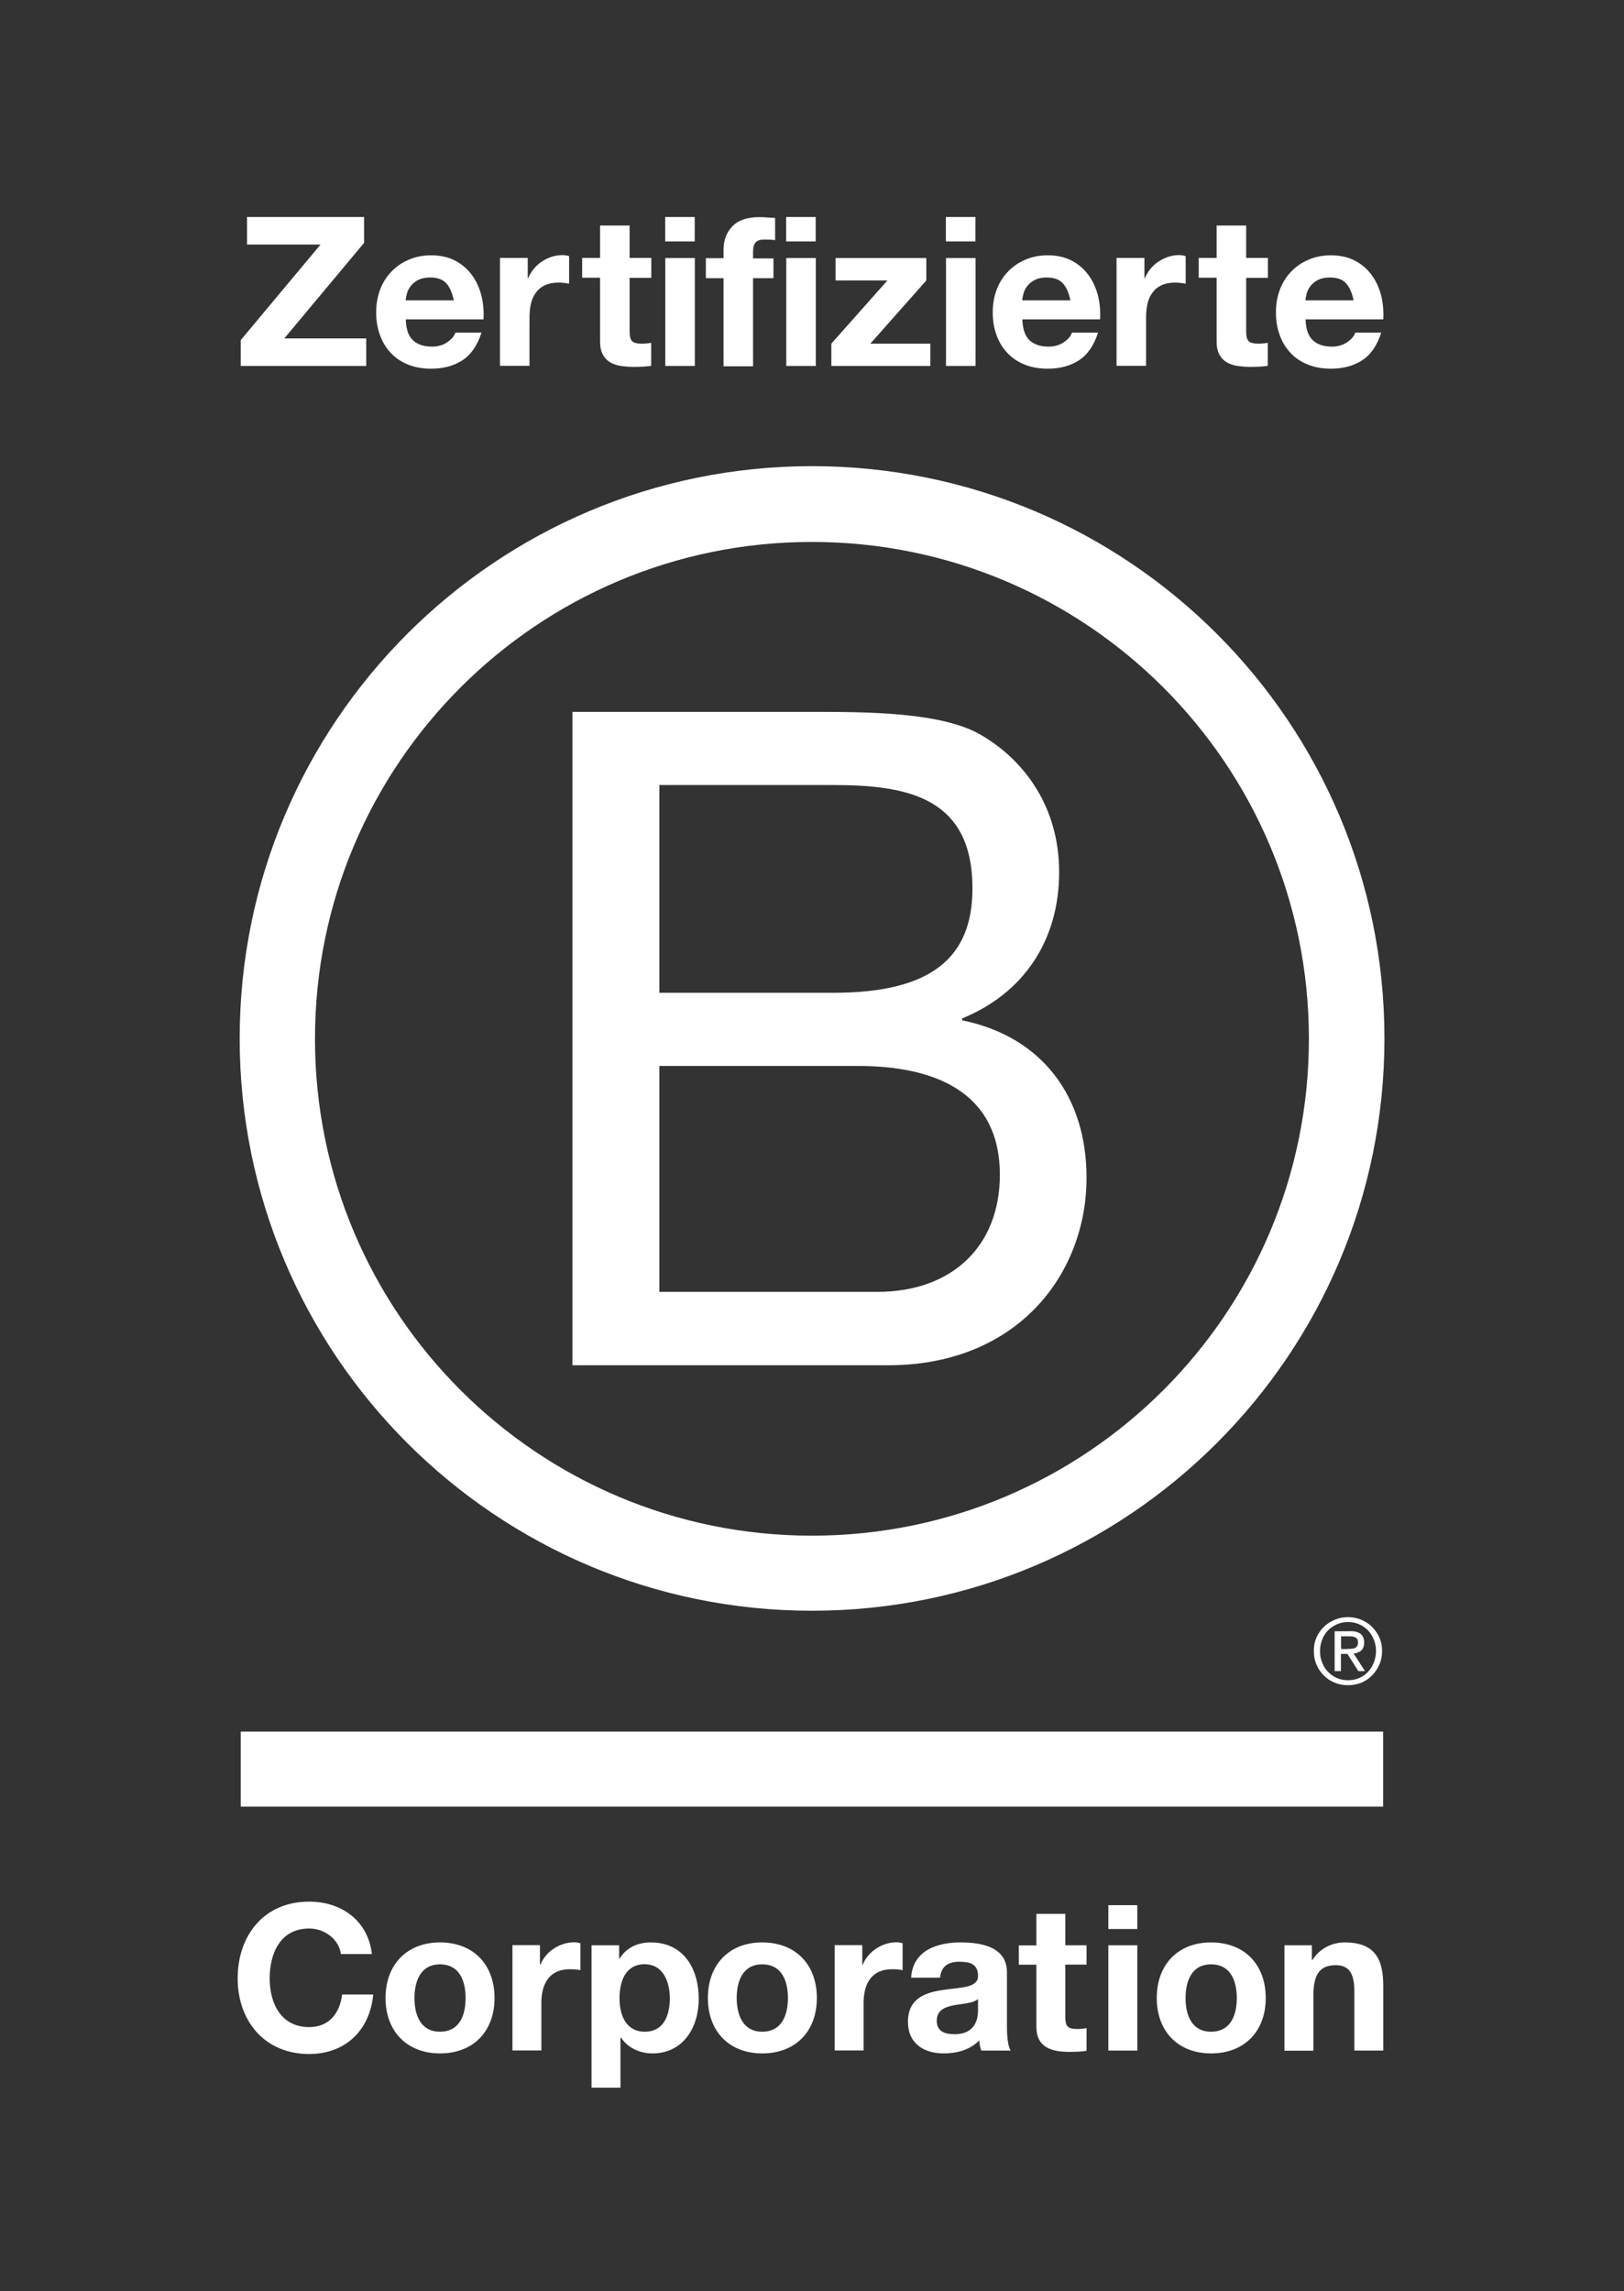 <svg version="1.1" xmlns="http://www.w3.org/2000/svg" xmlns:xlink="http://www.w3.org/1999/xlink"
    x="0px" y="0px" viewBox="0 0 136.94 193.22" style="enable-background:new 0 0 136.94 193.22;"
    xml:space="preserve" id="b-corb-logo" class="svg_icon-b-corp">
    <rect x="0" y="0" width="136.94" height="193.22" fill="#333333" stroke="none"/>
    <style type="text/css">
        .bcorp{fill:#FFFFFF;}
    </style>
    <g>
        <g>
            <path class="bcorp" d="M48.27,60.03h19.98c4.86,0,11.27,0,14.58,2.01c3.63,2.16,6.48,6.09,6.48,11.5c0,5.86-3.08,10.26-8.18,12.34
            v0.16c6.79,1.39,10.49,6.48,10.49,13.27c0,8.1-5.79,15.82-16.74,15.82H48.27V60.03z M55.6,83.72h14.67
            c8.33,0,11.73-3.01,11.73-8.8c0-7.64-5.4-8.72-11.73-8.72H55.6V83.72z M55.6,108.94h18.37c6.32,0,10.34-3.86,10.34-9.87
            c0-7.18-5.79-9.18-11.96-9.18H55.6V108.94z"></path>
            <path class="bcorp" d="M110.37,87.6c0,23.14-18.76,41.9-41.91,41.9c-23.14,0-41.9-18.76-41.9-41.9c0-23.14,18.76-41.9,41.9-41.9
            C91.61,45.7,110.37,64.46,110.37,87.6z M68.47,39.31c-26.65,0-48.26,21.61-48.26,48.26c0,26.65,21.61,48.26,48.26,48.26
            c26.66,0,48.27-21.61,48.27-48.26C116.74,60.92,95.13,39.31,68.47,39.31z"></path>
        </g>
        <g>
            <rect x="20.3" y="146.02" class="bcorp" width="96.33" height="6.33"></rect>
            <path class="bcorp" d="M113.62,139.05c0.12,0,0.23-0.01,0.34-0.01c0.1-0.01,0.2-0.03,0.28-0.06c0.09-0.04,0.15-0.1,0.2-0.17
            c0.05-0.08,0.07-0.18,0.07-0.31c0-0.11-0.02-0.21-0.06-0.27c-0.04-0.07-0.1-0.12-0.17-0.15c-0.07-0.04-0.14-0.06-0.24-0.08
            c-0.09-0.01-0.17-0.01-0.27-0.01h-0.69v1.07H113.62z M113.85,137.55c0.4,0,0.69,0.08,0.89,0.24c0.19,0.16,0.29,0.4,0.29,0.73
            c0,0.31-0.09,0.52-0.25,0.67c-0.17,0.14-0.38,0.22-0.64,0.25l0.96,1.48h-0.56l-0.92-1.45h-0.55v1.45h-0.53v-3.36H113.85z
                M111.49,140.2c0.11,0.3,0.28,0.57,0.5,0.79c0.21,0.22,0.46,0.39,0.75,0.52c0.28,0.12,0.6,0.18,0.93,0.18
            c0.34,0,0.65-0.06,0.93-0.18c0.29-0.13,0.54-0.3,0.75-0.52c0.21-0.22,0.38-0.48,0.49-0.79c0.12-0.3,0.19-0.62,0.19-0.97
            c0-0.35-0.06-0.67-0.19-0.97c-0.12-0.3-0.29-0.56-0.49-0.78c-0.22-0.22-0.47-0.39-0.75-0.51c-0.28-0.12-0.6-0.19-0.93-0.19
            c-0.33,0-0.65,0.07-0.93,0.19c-0.29,0.13-0.55,0.3-0.75,0.51c-0.22,0.22-0.38,0.48-0.5,0.78c-0.12,0.3-0.18,0.61-0.18,0.97
            C111.3,139.57,111.36,139.9,111.49,140.2 M111.01,138.09c0.15-0.35,0.36-0.64,0.62-0.9c0.26-0.26,0.57-0.45,0.92-0.6
            c0.35-0.15,0.73-0.22,1.11-0.22c0.4,0,0.77,0.07,1.13,0.22c0.34,0.15,0.65,0.34,0.9,0.6c0.26,0.26,0.48,0.56,0.62,0.9
            c0.16,0.35,0.23,0.73,0.23,1.14c0,0.41-0.07,0.79-0.23,1.14c-0.15,0.36-0.36,0.66-0.62,0.92c-0.26,0.27-0.56,0.46-0.9,0.61
            c-0.36,0.14-0.73,0.21-1.13,0.21c-0.39,0-0.76-0.07-1.11-0.21c-0.35-0.15-0.66-0.34-0.92-0.61c-0.26-0.26-0.47-0.56-0.62-0.92
            c-0.16-0.35-0.22-0.73-0.22-1.14C110.78,138.82,110.85,138.44,111.01,138.09"></path>
        </g>
        <g>
            <path class="bcorp" d="M28.75,164.78c-0.17-1.22-1.34-2.15-2.68-2.15c-2.42,0-3.33,2.06-3.33,4.21c0,2.04,0.91,4.1,3.33,4.1
            c1.65,0,2.58-1.13,2.78-2.75h2.62c-0.28,3.06-2.39,5.02-5.4,5.02c-3.8,0-6.03-2.84-6.03-6.37c0-3.64,2.23-6.48,6.03-6.48
            c2.7,0,4.96,1.58,5.29,4.42H28.75z"></path>
            <path class="bcorp" d="M37.1,163.8c2.8,0,4.6,1.85,4.6,4.69c0,2.82-1.8,4.67-4.6,4.67c-2.78,0-4.59-1.86-4.59-4.67
            C32.51,165.66,34.32,163.8,37.1,163.8z M37.1,171.33c1.67,0,2.16-1.43,2.16-2.83c0-1.43-0.5-2.85-2.16-2.85
            c-1.65,0-2.15,1.43-2.15,2.85C34.95,169.9,35.45,171.33,37.1,171.33z"></path>
            <path class="bcorp" d="M43.21,164.03h2.32v1.65h0.04c0.44-1.12,1.65-1.89,2.84-1.89c0.17,0,0.38,0.03,0.53,0.08v2.27
            c-0.23-0.05-0.59-0.08-0.88-0.08c-1.79,0-2.41,1.29-2.41,2.85v4h-2.44V164.03z"></path>
            <path class="bcorp" d="M49.89,164.04h2.32v1.13h0.03c0.58-0.94,1.54-1.37,2.64-1.37c2.79,0,4.04,2.25,4.04,4.77
            c0,2.37-1.3,4.59-3.9,4.59c-1.06,0-2.08-0.46-2.66-1.34h-0.04v4.23h-2.44V164.04z M56.48,168.51c0-1.41-0.57-2.87-2.13-2.87
            c-1.6,0-2.11,1.43-2.11,2.87c0,1.44,0.55,2.82,2.13,2.82C55.97,171.33,56.48,169.95,56.48,168.51z"></path>
            <path class="bcorp" d="M64.27,163.8c2.8,0,4.61,1.85,4.61,4.69c0,2.82-1.81,4.67-4.61,4.67c-2.78,0-4.58-1.86-4.58-4.67
            C59.69,165.66,61.49,163.8,64.27,163.8z M64.27,171.33c1.67,0,2.17-1.43,2.17-2.83c0-1.43-0.5-2.85-2.17-2.85
            c-1.65,0-2.15,1.43-2.15,2.85C62.13,169.9,62.63,171.33,64.27,171.33z"></path>
            <path class="bcorp" d="M70.39,164.03h2.32v1.65h0.04c0.44-1.12,1.65-1.89,2.83-1.89c0.17,0,0.38,0.03,0.53,0.08v2.27
            c-0.22-0.05-0.58-0.08-0.88-0.08c-1.79,0-2.41,1.29-2.41,2.85v4h-2.44V164.03z"></path>
            <path class="bcorp" d="M76.83,166.77c0.14-2.29,2.18-2.97,4.18-2.97c1.77,0,3.9,0.39,3.9,2.52v4.62c0,0.81,0.08,1.61,0.31,1.98
            h-2.48c-0.08-0.28-0.16-0.57-0.17-0.86c-0.77,0.81-1.9,1.1-2.99,1.1c-1.68,0-3.02-0.84-3.02-2.66c0-2.01,1.51-2.49,3.02-2.7
            c1.5-0.22,2.89-0.17,2.89-1.17c0-1.05-0.73-1.2-1.58-1.2c-0.93,0-1.53,0.38-1.62,1.34H76.83z M82.46,168.58
            c-0.42,0.36-1.27,0.38-2.03,0.52c-0.76,0.15-1.44,0.41-1.44,1.31c0,0.91,0.7,1.13,1.5,1.13c1.9,0,1.98-1.51,1.98-2.04V168.58z"></path>
            <path class="bcorp" d="M89.83,164.04h1.79v1.63h-1.79v4.4c0,0.83,0.21,1.03,1.03,1.03c0.26,0,0.5-0.02,0.76-0.07v1.91
            c-0.41,0.07-0.95,0.09-1.43,0.09c-1.49,0-2.8-0.35-2.8-2.11v-5.24h-1.48v-1.63h1.48v-2.66h2.44V164.04z"></path>
            <path class="bcorp" d="M95.9,162.67h-2.44v-2.01h2.44V162.67z M93.46,164.04h2.44v8.88h-2.44V164.04z"></path>
            <path class="bcorp" d="M102.12,163.8c2.8,0,4.61,1.85,4.61,4.69c0,2.82-1.81,4.67-4.61,4.67c-2.78,0-4.58-1.86-4.58-4.67
            C97.54,165.66,99.34,163.8,102.12,163.8z M102.12,171.33c1.67,0,2.17-1.43,2.17-2.83c0-1.43-0.5-2.85-2.17-2.85
            c-1.65,0-2.15,1.43-2.15,2.85C99.97,169.9,100.47,171.33,102.12,171.33z"></path>
            <path class="bcorp" d="M108.3,164.04h2.32v1.24h0.05c0.62-1,1.68-1.48,2.72-1.48c2.59,0,3.25,1.46,3.25,3.66v5.46h-2.44v-5.02
            c0-1.46-0.43-2.18-1.56-2.18c-1.33,0-1.89,0.74-1.89,2.55v4.66h-2.44V164.04z"></path>
        </g>
        <g>
            <polygon class="bcorp" points="27.03,20.62 20.83,20.62 20.83,18.3 30.7,18.3 30.7,20.48 23.97,28.54 30.88,28.54 30.88,30.86
            20.3,30.86 20.3,28.68 		"></polygon>
            <path class="bcorp" d="M37.63,23.89c-0.3-0.33-0.75-0.49-1.36-0.49c-0.4,0-0.73,0.07-0.99,0.2c-0.26,0.13-0.47,0.3-0.63,0.5
            c-0.16,0.2-0.27,0.41-0.33,0.63c-0.06,0.22-0.1,0.42-0.11,0.6h4.06C38.13,24.7,37.93,24.22,37.63,23.89 M34.81,28.68
            c0.37,0.36,0.91,0.55,1.62,0.55c0.5,0,0.94-0.13,1.3-0.38c0.36-0.25,0.58-0.52,0.67-0.8h2.2c-0.35,1.09-0.89,1.87-1.62,2.34
            c-0.73,0.47-1.6,0.7-2.63,0.7c-0.71,0-1.36-0.11-1.93-0.34c-0.57-0.23-1.06-0.55-1.46-0.98c-0.4-0.42-0.71-0.93-0.92-1.51
            c-0.22-0.59-0.32-1.23-0.32-1.93c0-0.68,0.11-1.31,0.33-1.9c0.22-0.59,0.54-1.09,0.95-1.52c0.41-0.43,0.9-0.77,1.47-1.01
            c0.57-0.25,1.2-0.37,1.89-0.37c0.77,0,1.45,0.15,2.02,0.45c0.57,0.3,1.04,0.7,1.41,1.21c0.37,0.5,0.63,1.08,0.8,1.72
            c0.16,0.65,0.22,1.32,0.18,2.02h-6.55C34.23,27.73,34.43,28.32,34.81,28.68"></path>
            <path class="bcorp" d="M44.5,21.76v1.69h0.04c0.12-0.28,0.28-0.54,0.47-0.78c0.2-0.24,0.43-0.45,0.69-0.62
            c0.26-0.17,0.53-0.3,0.83-0.4c0.29-0.09,0.6-0.14,0.91-0.14c0.16,0,0.35,0.03,0.55,0.09v2.32c-0.12-0.02-0.26-0.04-0.42-0.06
            c-0.16-0.02-0.32-0.03-0.47-0.03c-0.46,0-0.84,0.08-1.16,0.23c-0.32,0.15-0.57,0.36-0.76,0.63c-0.19,0.26-0.33,0.57-0.41,0.92
            c-0.08,0.35-0.12,0.73-0.12,1.14v4.1h-2.49v-9.1H44.5z"></path>
            <path class="bcorp" d="M54.92,21.76v1.67h-1.83v4.5c0,0.42,0.07,0.7,0.21,0.84c0.14,0.14,0.42,0.21,0.84,0.21
            c0.14,0,0.28-0.01,0.4-0.02c0.13-0.01,0.25-0.03,0.37-0.05v1.94c-0.21,0.03-0.45,0.06-0.7,0.07c-0.26,0.01-0.51,0.02-0.75,0.02
            c-0.39,0-0.75-0.03-1.1-0.08c-0.35-0.05-0.65-0.16-0.91-0.31c-0.26-0.15-0.47-0.37-0.62-0.65c-0.15-0.28-0.23-0.65-0.23-1.11
            v-5.37h-1.51v-1.67h1.51v-2.73h2.49v2.73H54.92z"></path>
            <path class="bcorp" d="M58.59,30.86h-2.49v-9.1h2.49V30.86z M56.09,18.3h2.49v2.06h-2.49V18.3z"></path>
            <path class="bcorp" d="M59.52,23.44v-1.67h1.49v-0.7c0-0.81,0.25-1.47,0.75-1.99c0.5-0.52,1.27-0.77,2.28-0.77
            c0.22,0,0.45,0.01,0.67,0.03c0.22,0.02,0.44,0.03,0.65,0.04v1.87c-0.29-0.04-0.6-0.05-0.91-0.05c-0.34,0-0.58,0.08-0.73,0.24
            c-0.15,0.16-0.22,0.42-0.22,0.8v0.55h1.72v1.67H63.5v7.43h-2.49v-7.43H59.52z"></path>
            <path class="bcorp" d="M68.79,30.86h-2.49v-9.1h2.49V30.86z M66.29,18.3h2.49v2.06h-2.49V18.3z"></path>
            <polygon class="bcorp" points="74.83,23.65 70.46,23.65 70.46,21.76 78.11,21.76 78.11,23.65 73.39,28.98 78.45,28.98 78.45,30.86
            70.1,30.86 70.1,28.98 		"></polygon>
            <path class="bcorp" d="M82.26,30.86h-2.49v-9.1h2.49V30.86z M79.76,18.3h2.49v2.06h-2.49V18.3z"></path>
            <path class="bcorp" d="M89.62,23.89c-0.3-0.33-0.75-0.49-1.36-0.49c-0.4,0-0.73,0.07-0.99,0.2c-0.26,0.13-0.47,0.3-0.63,0.5
            c-0.16,0.2-0.27,0.41-0.33,0.63c-0.06,0.22-0.1,0.42-0.11,0.6h4.06C90.13,24.7,89.92,24.22,89.62,23.89 M86.8,28.68
            c0.37,0.36,0.91,0.55,1.62,0.55c0.5,0,0.94-0.13,1.3-0.38c0.36-0.25,0.58-0.52,0.67-0.8h2.2c-0.35,1.09-0.89,1.87-1.62,2.34
            c-0.73,0.47-1.6,0.7-2.63,0.7c-0.71,0-1.36-0.11-1.93-0.34c-0.57-0.23-1.06-0.55-1.46-0.98c-0.4-0.42-0.71-0.93-0.92-1.51
            c-0.22-0.59-0.32-1.23-0.32-1.93c0-0.68,0.11-1.31,0.33-1.9c0.22-0.59,0.54-1.09,0.95-1.52c0.41-0.43,0.9-0.77,1.47-1.01
            c0.57-0.25,1.2-0.37,1.89-0.37c0.77,0,1.45,0.15,2.02,0.45c0.57,0.3,1.04,0.7,1.41,1.21c0.37,0.5,0.63,1.08,0.8,1.72
            c0.16,0.65,0.22,1.32,0.18,2.02h-6.55C86.23,27.73,86.43,28.32,86.8,28.68"></path>
            <path class="bcorp" d="M96.5,21.76v1.69h0.04c0.12-0.28,0.28-0.54,0.47-0.78c0.2-0.24,0.43-0.45,0.69-0.62
            c0.26-0.17,0.53-0.3,0.83-0.4c0.29-0.09,0.6-0.14,0.91-0.14c0.16,0,0.35,0.03,0.54,0.09v2.32c-0.12-0.02-0.26-0.04-0.42-0.06
            c-0.16-0.02-0.32-0.03-0.47-0.03c-0.46,0-0.84,0.08-1.16,0.23c-0.32,0.15-0.57,0.36-0.76,0.63c-0.19,0.26-0.33,0.57-0.41,0.92
            c-0.08,0.35-0.12,0.73-0.12,1.14v4.1h-2.49v-9.1H96.5z"></path>
            <path class="bcorp" d="M106.91,21.76v1.67h-1.83v4.5c0,0.42,0.07,0.7,0.21,0.84c0.14,0.14,0.42,0.21,0.84,0.21
            c0.14,0,0.28-0.01,0.4-0.02c0.13-0.01,0.25-0.03,0.37-0.05v1.94c-0.21,0.03-0.45,0.06-0.7,0.07c-0.26,0.01-0.51,0.02-0.75,0.02
            c-0.39,0-0.75-0.03-1.1-0.08c-0.35-0.05-0.65-0.16-0.91-0.31c-0.26-0.15-0.47-0.37-0.62-0.65c-0.15-0.28-0.23-0.65-0.23-1.11
            v-5.37h-1.51v-1.67h1.51v-2.73h2.49v2.73H106.91z"></path>
            <path class="bcorp" d="M113.5,23.89c-0.3-0.33-0.75-0.49-1.36-0.49c-0.4,0-0.73,0.07-0.99,0.2c-0.26,0.13-0.47,0.3-0.63,0.5
            c-0.16,0.2-0.27,0.41-0.33,0.63c-0.06,0.22-0.1,0.42-0.11,0.6h4.06C114.01,24.7,113.8,24.22,113.5,23.89 M110.69,28.68
            c0.37,0.36,0.91,0.55,1.62,0.55c0.5,0,0.94-0.13,1.3-0.38c0.36-0.25,0.58-0.52,0.67-0.8h2.19c-0.35,1.09-0.89,1.87-1.62,2.34
            c-0.73,0.47-1.6,0.7-2.63,0.7c-0.71,0-1.36-0.11-1.93-0.34c-0.57-0.23-1.06-0.55-1.46-0.98c-0.4-0.42-0.71-0.93-0.92-1.51
            c-0.22-0.59-0.32-1.23-0.32-1.93c0-0.68,0.11-1.31,0.33-1.9c0.22-0.59,0.54-1.09,0.95-1.52c0.41-0.43,0.9-0.77,1.47-1.01
            c0.57-0.25,1.2-0.37,1.89-0.37c0.77,0,1.45,0.15,2.02,0.45c0.57,0.3,1.04,0.7,1.41,1.21c0.37,0.5,0.63,1.08,0.8,1.72
            c0.16,0.65,0.22,1.32,0.18,2.02h-6.55C110.11,27.73,110.31,28.32,110.69,28.68"></path>
        </g>
    </g>
    <g id="Guides">
        <g>
        </g>
    </g>
</svg>